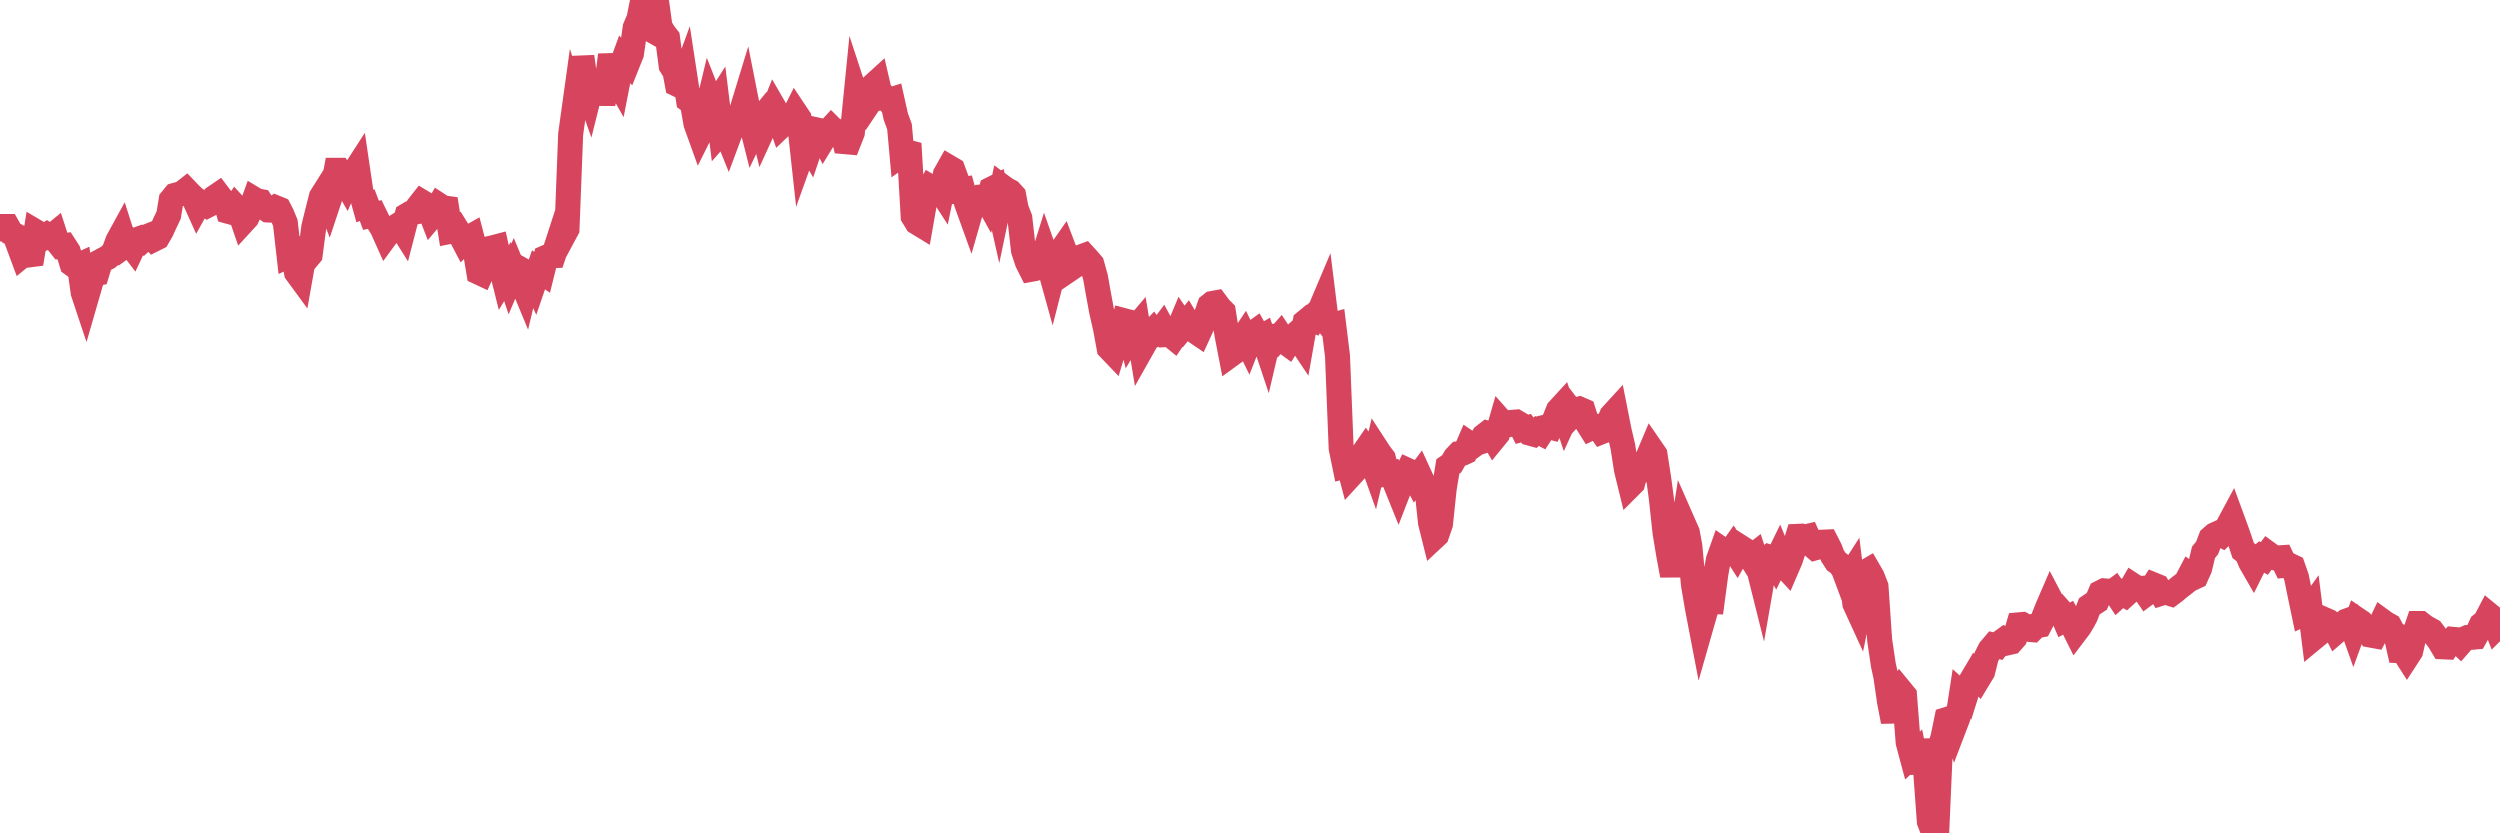 <?xml version="1.0"?><svg width="150px" height="50px" xmlns="http://www.w3.org/2000/svg" xmlns:xlink="http://www.w3.org/1999/xlink"> <polyline fill="none" stroke="#d6455d" stroke-width="1.5px" stroke-linecap="round" stroke-miterlimit="5" points="0.00,13.74 0.22,13.59 0.45,13.59 0.67,13.98 0.89,14.10 1.12,14.73 1.34,15.32 1.56,15.14 1.71,15.30 1.94,15.27 2.16,13.91 2.38,14.04 2.61,14.25 2.83,14.10 3.05,14.24 3.28,14.05 3.42,14.48 3.65,14.77 3.87,14.74 4.09,15.08 4.32,15.84 4.54,16.00 4.76,15.90 4.99,17.55 5.14,18.00 5.36,17.24 5.58,16.46 5.81,16.41 6.03,15.68 6.25,15.56 6.48,15.44 6.70,15.25 6.85,15.05 7.07,14.45 7.30,14.03 7.52,14.72 7.74,14.56 7.97,14.86 8.19,14.39 8.41,14.31 8.56,14.41 8.78,14.21 9.01,14.12 9.23,14.36 9.45,14.25 9.68,13.85 9.90,13.37 10.12,12.91 10.27,12.00 10.50,11.72 10.72,11.66 10.94,11.59 11.17,11.41 11.39,11.64 11.61,11.85 11.84,12.36 11.99,12.09 12.21,12.20 12.43,12.33 12.66,12.21 12.88,11.84 13.10,11.69 13.32,11.98 13.55,12.15 13.70,12.68 13.92,12.74 14.14,12.41 14.37,12.66 14.59,13.30 14.81,13.06 15.04,12.57 15.26,11.96 15.41,12.05 15.63,12.09 15.86,12.44 16.08,12.60 16.30,12.61 16.53,12.46 16.75,12.55 16.90,12.84 17.12,13.37 17.34,15.31 17.57,15.20 17.79,16.35 18.01,16.65 18.24,15.35 18.46,15.46 18.61,15.28 18.83,13.61 19.06,12.68 19.28,11.81 19.50,11.46 19.73,12.05 19.95,11.39 20.17,10.22 20.32,10.22 20.55,10.59 20.77,10.98 20.99,10.47 21.22,10.39 21.44,10.05 21.66,11.54 21.89,12.36 22.03,12.31 22.26,12.92 22.48,12.87 22.70,13.32 22.93,13.69 23.15,14.18 23.37,13.88 23.60,13.76 23.75,13.60 23.97,13.46 24.19,13.81 24.42,12.92 24.64,12.79 24.86,12.74 25.09,12.40 25.31,12.12 25.46,12.21 25.68,12.37 25.91,12.96 26.13,12.70 26.35,12.32 26.58,12.47 26.80,12.50 27.02,13.88 27.17,13.85 27.39,13.72 27.62,14.09 27.84,14.51 28.06,14.30 28.29,14.17 28.51,15.01 28.73,16.34 28.88,16.41 29.11,15.90 29.33,14.92 29.55,14.87 29.78,14.81 30.00,15.79 30.22,16.67 30.45,16.29 30.60,16.74 30.82,16.22 31.04,16.75 31.27,16.82 31.49,17.35 31.71,16.42 31.94,16.55 32.08,16.86 32.31,16.19 32.53,16.34 32.75,15.45 32.98,15.35 33.20,15.34 33.42,14.69 33.65,13.98 33.80,14.15 34.02,13.74 34.24,8.04 34.47,6.39 34.69,7.11 34.91,3.40 35.14,5.04 35.36,5.66 35.51,5.06 35.73,5.06 35.96,5.08 36.18,6.21 36.40,5.15 36.63,3.30 36.85,4.50 37.07,4.89 37.22,4.12 37.44,3.52 37.67,3.76 37.89,3.21 38.11,1.66 38.34,1.12 38.56,0.01 38.78,0.81 38.93,1.71 39.16,1.84 39.38,0.00 39.60,1.60 39.83,1.99 40.05,2.27 40.27,3.94 40.50,4.31 40.64,5.06 40.87,5.17 41.09,4.57 41.31,6.01 41.54,6.18 41.76,7.43 41.98,8.04 42.21,7.58 42.36,6.86 42.58,5.95 42.80,6.51 43.03,6.15 43.25,7.93 43.47,7.68 43.70,8.25 43.92,7.66 44.07,7.36 44.29,7.30 44.52,6.58 44.74,5.86 44.96,6.97 45.19,7.88 45.41,7.42 45.63,7.15 45.78,7.76 46.00,7.28 46.23,7.02 46.45,6.47 46.67,6.85 46.90,7.52 47.12,7.31 47.34,7.25 47.49,7.22 47.72,6.76 47.94,7.09 48.16,9.10 48.39,8.46 48.61,8.84 48.83,8.19 48.98,7.79 49.21,7.84 49.43,8.29 49.65,7.93 49.88,7.68 50.10,7.90 50.32,8.02 50.55,7.92 50.69,8.50 50.92,8.52 51.14,7.96 51.36,5.76 51.59,6.46 51.81,6.66 52.03,6.33 52.26,5.49 52.41,5.11 52.63,4.91 52.85,5.86 53.08,5.81 53.30,6.04 53.52,5.97 53.75,7.00 53.97,7.60 54.12,9.26 54.34,9.10 54.57,9.16 54.79,12.98 55.01,13.34 55.24,13.48 55.46,12.23 55.68,11.50 55.83,11.23 56.05,11.36 56.28,11.19 56.50,11.53 56.72,10.46 56.95,10.05 57.17,10.18 57.39,10.78 57.54,11.42 57.77,11.38 57.99,12.18 58.21,12.79 58.44,11.99 58.66,12.06 58.88,11.82 59.11,11.80 59.26,12.07 59.48,11.35 59.70,11.24 59.93,12.26 60.15,11.21 60.37,11.37 60.60,11.49 60.82,11.73 60.97,12.52 61.19,13.09 61.41,15.03 61.64,15.72 61.86,16.16 62.08,16.12 62.31,16.02 62.53,15.63 62.68,15.15 62.90,15.78 63.13,16.61 63.35,15.75 63.57,15.19 63.80,14.86 64.02,15.44 64.17,16.16 64.39,16.01 64.61,15.55 64.84,15.42 65.06,15.34 65.28,15.58 65.51,15.85 65.73,16.64 65.88,17.49 66.10,18.69 66.33,19.70 66.55,20.89 66.77,21.12 67.00,20.36 67.22,20.03 67.44,19.24 67.59,19.28 67.82,20.17 68.04,19.80 68.26,19.54 68.49,20.94 68.71,20.55 68.93,20.11 69.16,19.87 69.30,20.07 69.53,19.96 69.75,19.67 69.97,20.08 70.20,20.07 70.42,20.25 70.64,19.92 70.87,19.37 71.02,19.59 71.24,19.32 71.46,19.69 71.69,19.86 71.91,20.01 72.13,19.53 72.36,18.96 72.58,18.33 72.73,18.21 72.95,18.17 73.18,18.48 73.40,18.70 73.62,20.09 73.85,21.28 74.07,21.12 74.29,20.55 74.44,20.48 74.66,20.15 74.89,20.62 75.11,20.06 75.33,19.90 75.56,20.31 75.78,20.18 76.00,20.84 76.15,20.20 76.38,20.18 76.60,20.38 76.82,20.13 77.05,20.48 77.27,20.64 77.49,20.30 77.72,20.09 77.87,20.24 78.09,20.57 78.31,19.32 78.54,19.13 78.76,19.21 78.98,18.80 79.21,18.58 79.43,18.06 79.58,19.27 79.80,19.55 80.02,19.49 80.25,21.36 80.47,26.90 80.69,27.97 80.92,27.91 81.07,28.48 81.29,28.24 81.51,27.93 81.74,27.29 81.96,26.97 82.18,27.28 82.41,27.92 82.63,26.98 82.78,27.21 83.00,27.50 83.23,28.42 83.45,28.38 83.67,28.88 83.90,29.45 84.12,28.88 84.34,28.55 84.49,28.24 84.71,28.34 84.94,28.77 85.16,28.48 85.38,28.96 85.61,29.29 85.83,31.36 86.05,32.24 86.20,32.10 86.43,31.43 86.65,29.33 86.87,27.99 87.10,27.83 87.32,27.45 87.54,27.22 87.77,27.19 87.92,27.12 88.14,26.61 88.36,26.76 88.59,26.59 88.81,26.52 89.03,26.16 89.25,25.99 89.48,26.05 89.63,26.31 89.85,26.04 90.07,25.28 90.30,25.54 90.52,25.48 90.74,25.34 90.97,25.32 91.19,25.45 91.34,25.75 91.56,25.69 91.79,25.99 92.01,26.05 92.23,25.86 92.46,25.98 92.68,25.64 92.90,25.59 93.05,25.63 93.27,25.18 93.50,24.61 93.72,24.37 93.94,25.03 94.17,24.53 94.39,24.82 94.61,24.58 94.76,24.54 94.99,24.64 95.21,25.34 95.43,25.69 95.66,25.58 95.88,25.58 96.10,25.90 96.25,25.84 96.48,25.46 96.70,24.93 96.92,24.69 97.15,25.85 97.37,26.79 97.59,28.19 97.82,29.13 97.96,28.99 98.19,28.10 98.41,28.19 98.63,27.91 98.86,27.47 99.08,26.95 99.30,27.27 99.53,28.77 99.68,29.90 99.90,31.94 100.12,33.28 100.35,34.52 100.57,33.26 100.79,32.92 101.02,31.45 101.24,31.95 101.39,32.76 101.61,35.10 101.84,36.45 102.06,37.60 102.28,36.83 102.51,36.08 102.73,36.09 102.95,34.44 103.10,33.60 103.32,32.98 103.55,33.14 103.77,33.18 103.99,32.87 104.22,33.23 104.44,32.84 104.66,32.98 104.81,33.08 105.04,33.45 105.26,33.28 105.48,33.95 105.71,34.87 105.93,33.60 106.15,33.42 106.38,33.49 106.53,33.76 106.75,33.31 106.97,33.85 107.20,34.10 107.42,33.59 107.64,32.93 107.87,32.18 108.09,32.17 108.24,32.23 108.46,32.18 108.68,32.67 108.91,32.87 109.13,32.81 109.35,32.53 109.58,32.52 109.80,32.95 109.95,33.35 110.17,33.69 110.40,33.86 110.62,34.19 110.84,34.78 111.07,34.42 111.29,36.22 111.51,36.70 111.66,35.97 111.89,34.35 112.11,34.22 112.33,34.60 112.56,35.19 112.78,38.41 113.00,39.89 113.15,40.58 113.37,42.10 113.60,43.29 113.82,41.82 114.04,41.44 114.27,41.72 114.49,44.55 114.71,45.37 114.86,45.23 115.09,46.36 115.31,44.39 115.53,46.14 115.76,49.29 115.98,49.86 116.20,50.00 116.43,44.72 116.57,44.28 116.80,43.17 117.02,43.10 117.24,43.67 117.47,43.07 117.69,41.64 117.91,41.84 118.14,41.11 118.29,40.80 118.51,40.43 118.73,40.68 118.96,40.30 119.18,39.42 119.40,38.98 119.63,38.71 119.85,38.76 120.00,38.57 120.22,38.41 120.45,38.57 120.67,38.52 120.89,38.27 121.12,37.49 121.34,37.47 121.56,37.59 121.71,37.76 121.93,37.78 122.16,37.55 122.38,37.51 122.60,37.09 122.83,36.51 123.05,36.00 123.27,36.42 123.42,36.41 123.65,36.67 123.87,37.18 124.09,37.06 124.32,37.47 124.54,37.91 124.76,37.62 124.99,37.24 125.14,36.95 125.36,36.38 125.58,36.23 125.81,36.08 126.03,35.56 126.25,35.45 126.48,35.47 126.70,35.55 126.85,35.44 127.07,35.77 127.29,35.57 127.52,35.70 127.74,35.50 127.96,35.12 128.19,35.27 128.34,35.32 128.56,35.30 128.78,35.62 129.01,35.45 129.23,35.10 129.45,35.19 129.68,35.59 129.90,35.52 130.05,35.56 130.27,35.63 130.50,35.46 130.72,35.27 130.94,35.10 131.17,34.92 131.39,34.50 131.61,34.66 131.76,34.59 131.98,34.10 132.21,33.14 132.43,32.87 132.65,32.29 132.88,32.09 133.10,31.99 133.32,32.10 133.47,31.95 133.70,31.52 133.92,31.11 134.14,31.71 134.37,32.36 134.59,33.03 134.81,33.20 135.04,33.74 135.19,34.00 135.41,33.56 135.63,33.38 135.86,33.51 136.08,33.21 136.30,33.37 136.53,33.47 136.75,33.47 136.90,33.46 137.12,33.92 137.34,33.90 137.57,34.01 137.79,34.64 138.01,35.72 138.24,36.82 138.46,36.72 138.61,36.51 138.83,38.27 139.06,38.08 139.28,37.54 139.50,37.19 139.73,37.29 139.95,37.46 140.17,37.89 140.32,37.76 140.54,37.46 140.77,37.27 140.99,37.19 141.21,37.81 141.44,37.18 141.66,37.33 141.88,37.66 142.03,37.69 142.26,38.11 142.48,38.15 142.70,37.74 142.93,37.26 143.15,37.42 143.37,37.54 143.60,37.97 143.75,38.06 143.97,39.04 144.19,39.05 144.42,39.41 144.64,39.07 144.86,38.09 145.09,37.41 145.23,37.41 145.46,37.59 145.68,37.72 145.90,37.84 146.13,38.15 146.35,38.44 146.57,38.81 146.80,38.82 146.95,38.59 147.17,38.36 147.39,38.38 147.62,38.60 147.84,38.35 148.06,38.25 148.29,38.24 148.51,38.22 148.66,37.95 148.88,37.48 149.11,37.30 149.33,36.88 149.55,37.06 149.78,37.64 150.00,37.42 "/></svg>